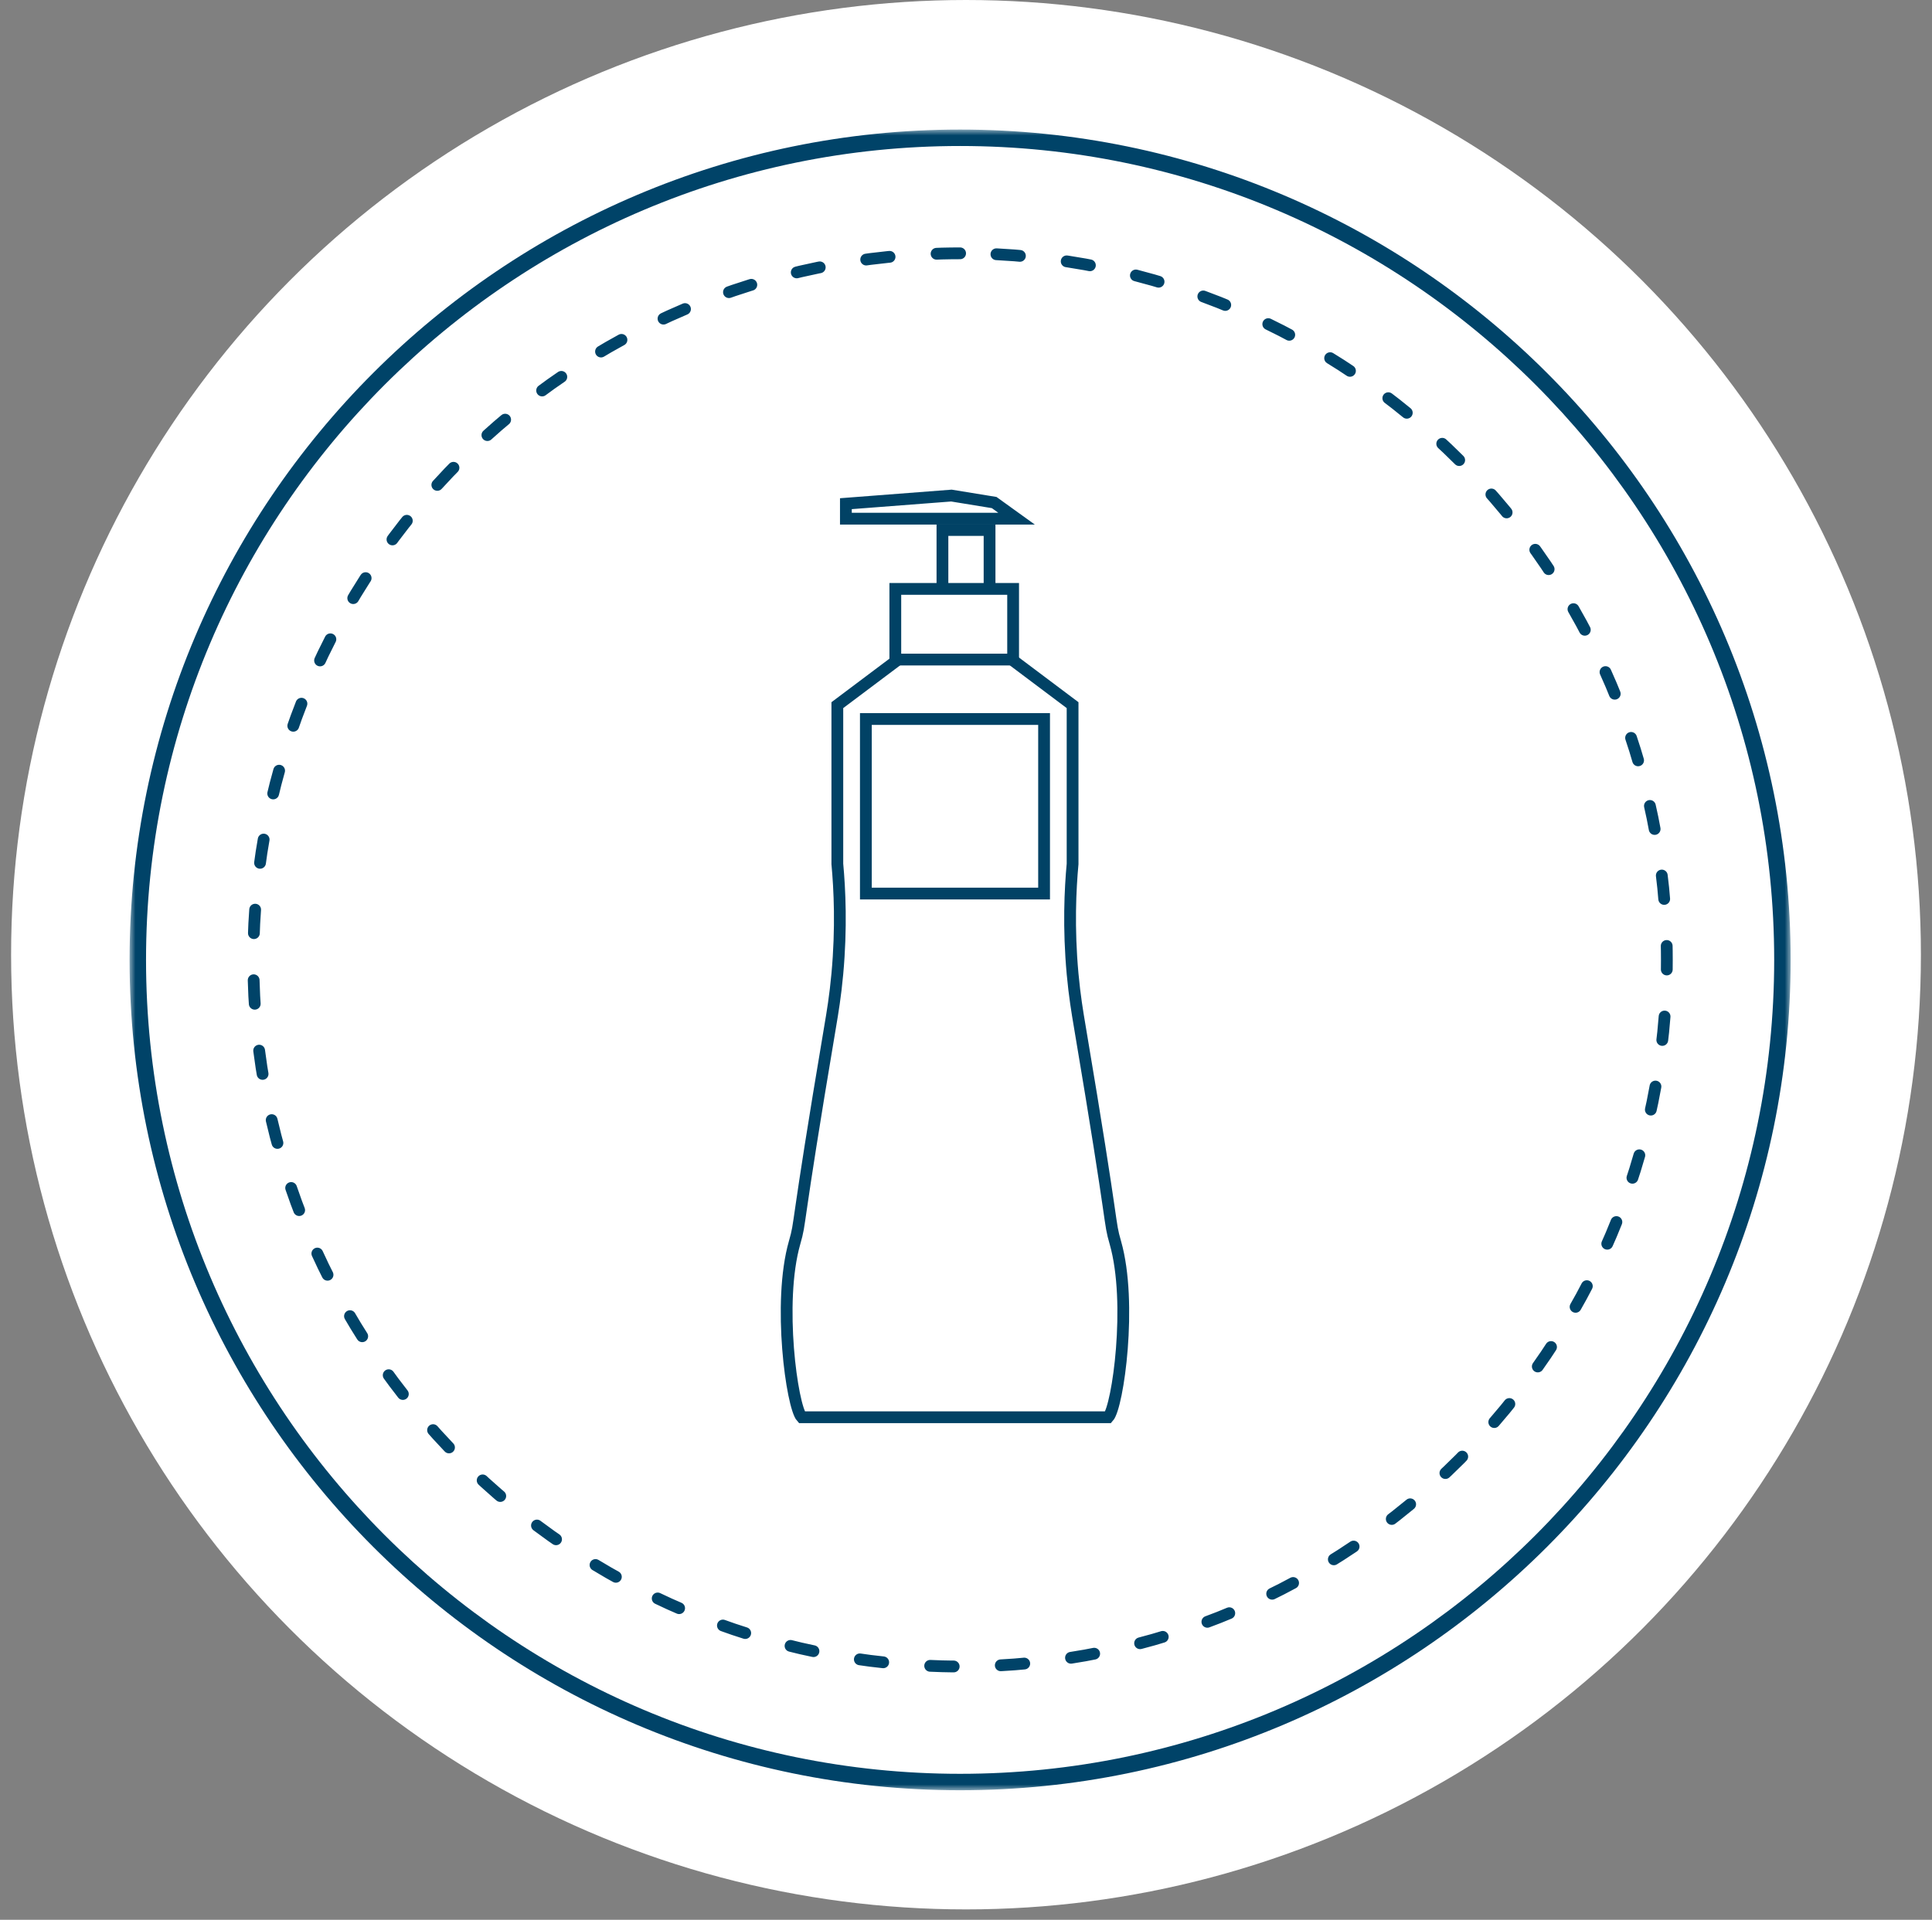 <svg xmlns="http://www.w3.org/2000/svg" xmlns:xlink="http://www.w3.org/1999/xlink" width="164" height="163" viewBox="0 0 164 163">
  <rect x="0" y="0" width="164" height="163" fill="#808080" stroke="none"/>
  <defs>
    <polygon id="produit-mustela-copy@1x-a" points="0 0 141 0 141 141 0 141"/>
    <polygon id="produit-mustela-copy@1x-c" points="0 81 30.127 81 30.127 .31 0 .31"/>
  </defs>
  <g fill="none" fill-rule="evenodd">
    <circle cx="82" cy="81.058" r="81.058" fill="#FFF"/>
    <g transform="translate(11 11)">
      <mask id="produit-mustela-copy@1x-b" fill="#fff">
        <use xlink:href="#produit-mustela-copy@1x-a"/>
      </mask>
      <path fill="#004368" d="M70.5,1.396 C32.396,1.396 1.396,32.396 1.396,70.5 C1.396,108.603 32.396,139.604 70.5,139.604 C108.603,139.604 139.604,108.603 139.604,70.5 C139.604,32.396 108.603,1.396 70.5,1.396 M70.5,141 C31.626,141 -0,109.374 -0,70.5 C-0,31.626 31.626,-0 70.5,-0 C109.374,-0 141,31.626 141,70.5 C141,109.374 109.374,141 70.5,141" mask="url(#produit-mustela-copy@1x-b)"/>
      <path stroke="#004368" stroke-dasharray="1.999 3.998" stroke-linecap="round" d="M70.5,10.508 C37.421,10.508 10.506,37.421 10.506,70.5 C10.506,103.579 37.421,130.493 70.5,130.493 C103.579,130.493 130.493,103.579 130.493,70.5 C130.493,37.421 103.579,10.508 70.5,10.508 Z"/>
    </g>
    <g transform="translate(66 41)">
      <polygon stroke="#014265" points="10 15 20 15 20 9 10 9"/>
      <polyline stroke="#014265" points="14 9 14 4 18 4 18 9"/>
      <polygon stroke="#014265" points="20.294 3.038 10.223 3.038 5.804 3.038 5.804 1.765 14.762 1.076 18.392 1.668"/>
      <path stroke="#014265" d="M10.223,15.007 L5.078,18.87 L5.078,32.35 C5.277,34.503 5.439,37.75 5.078,41.686 C4.905,43.582 4.674,44.948 4.474,46.132 C1.437,64.13 2.026,62.485 1.448,64.511 C-0.011,69.619 1.236,78.437 2.053,79.331 L28.074,79.331 C28.891,78.437 30.139,69.619 28.68,64.511 C28.102,62.485 28.691,64.13 25.654,46.132 C25.454,44.948 25.222,43.582 25.048,41.686 C24.689,37.75 24.85,34.503 25.048,32.35 L25.048,18.87 L19.905,15.007"/>
      <mask id="produit-mustela-copy@1x-d" fill="#fff">
        <use xlink:href="#produit-mustela-copy@1x-c"/>
      </mask>
      <polygon stroke="#014265" points="7.5 34.867 22.628 34.867 22.628 20.047 7.5 20.047" mask="url(#produit-mustela-copy@1x-d)"/>
    </g>
  </g>
</svg>
